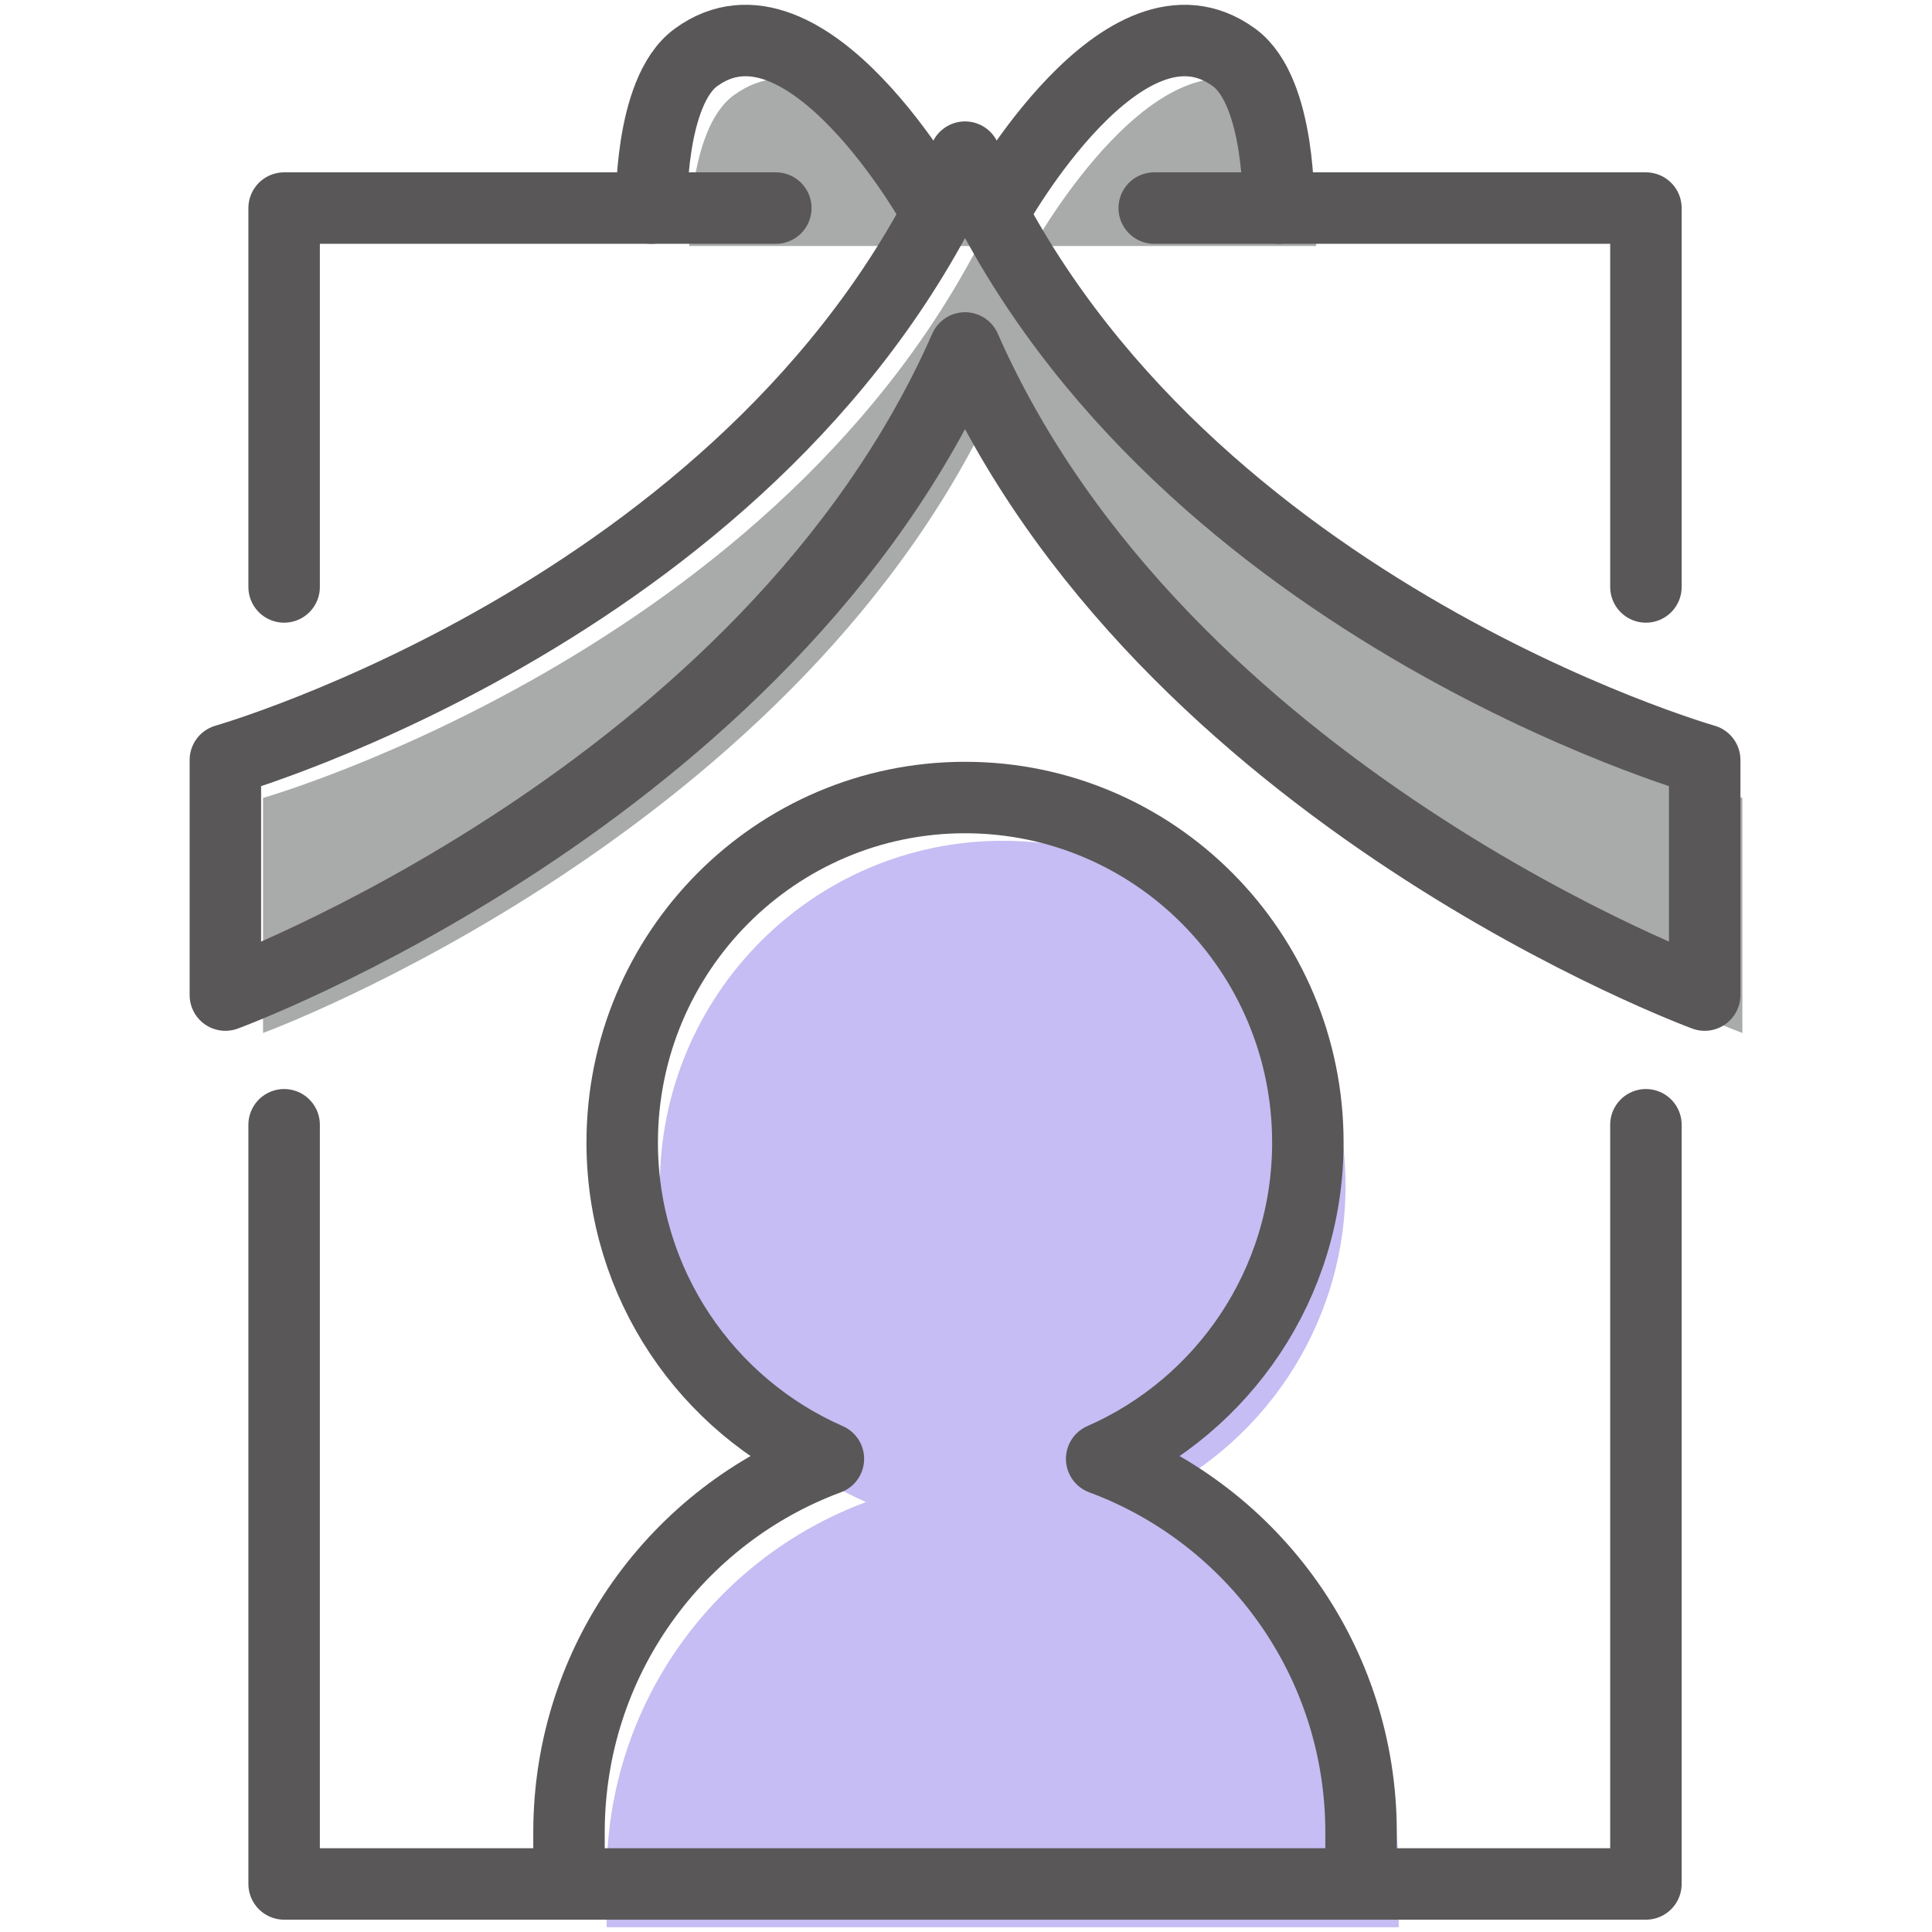 <svg xmlns="http://www.w3.org/2000/svg" id="_&#x30EC;&#x30A4;&#x30E4;&#x30FC;_1" data-name="&#x30EC;&#x30A4;&#x30E4;&#x30FC;_1" viewBox="0 0 80 80"><g><path d="M47.178,62.198c5.023-2.2,8.538-7.234,8.538-13.098,0-7.889-6.356-14.285-14.197-14.285s-14.196,6.395-14.196,14.285c0,5.864,3.515,10.897,8.538,13.098-6.264,2.321-10.741,8.362-10.741,15.471v2.132h32.798v-2.132c0-7.109-4.476-13.15-10.741-15.471Z" style="fill: #c5bdf3;"></path><g><path d="M30.377,3.949c-1.946,1.423-1.838,6.237-1.838,6.237h11.713S34.925.625,30.377,3.949Z" style="fill: #a9aaaa;"></path><path d="M52.662,3.949c-4.548-3.324-9.875,6.237-9.875,6.237h11.713s.108-4.815-1.838-6.237Z" style="fill: #a9aaaa;"></path></g><path d="M41.52,8.077c-8.168,18.555-30.628,24.963-30.628,24.963v9.733s22.461-8.242,30.628-26.796c8.168,18.554,30.628,26.796,30.628,26.796v-9.733s-22.461-6.409-30.628-24.963Z" style="fill: #a9aaaa;"></path><path d="M56.359,78.01v-2.132c0-7.109-4.476-13.15-10.741-15.471,5.023-2.2,8.538-7.234,8.538-13.098,0-7.889-6.356-14.285-14.196-14.285s-14.196,6.395-14.196,14.285c0,5.864,3.515,10.897,8.538,13.098-6.264,2.321-10.741,8.362-10.741,15.471v2.132" style="fill: none; stroke: #595757; stroke-linecap: round; stroke-linejoin: round; stroke-width: 2.959px;"></path><g><path d="M38.692,8.617S33.365-.945,28.817,2.379c-1.946,1.422-1.838,6.237-1.838,6.237" style="fill: none; stroke: #595757; stroke-linecap: round; stroke-linejoin: round; stroke-width: 2.959px;"></path><path d="M41.227,8.617s5.327-9.562,9.875-6.237c1.946,1.422,1.838,6.237,1.838,6.237" style="fill: none; stroke: #595757; stroke-linecap: round; stroke-linejoin: round; stroke-width: 2.959px;"></path></g><path d="M39.96,6.507C31.792,25.062,9.332,31.471,9.332,31.471v9.733s22.461-8.242,30.628-26.796c8.168,18.554,30.628,26.796,30.628,26.796v-9.733s-22.461-6.409-30.628-24.963Z" style="fill: none; stroke: #595757; stroke-linecap: round; stroke-linejoin: round; stroke-width: 2.959px;"></path><g><polyline points="32.125 8.616 11.765 8.616 11.765 24.304" style="fill: none; stroke: #595757; stroke-linecap: round; stroke-linejoin: round; stroke-width: 2.959px;"></polyline><polyline points="68.154 24.304 68.154 8.616 47.794 8.616" style="fill: none; stroke: #595757; stroke-linecap: round; stroke-linejoin: round; stroke-width: 2.959px;"></polyline><polyline points="11.765 46.574 11.765 78.01 68.154 78.01 68.154 46.574" style="fill: none; stroke: #595757; stroke-linecap: round; stroke-linejoin: round; stroke-width: 2.959px;"></polyline></g></g></svg>